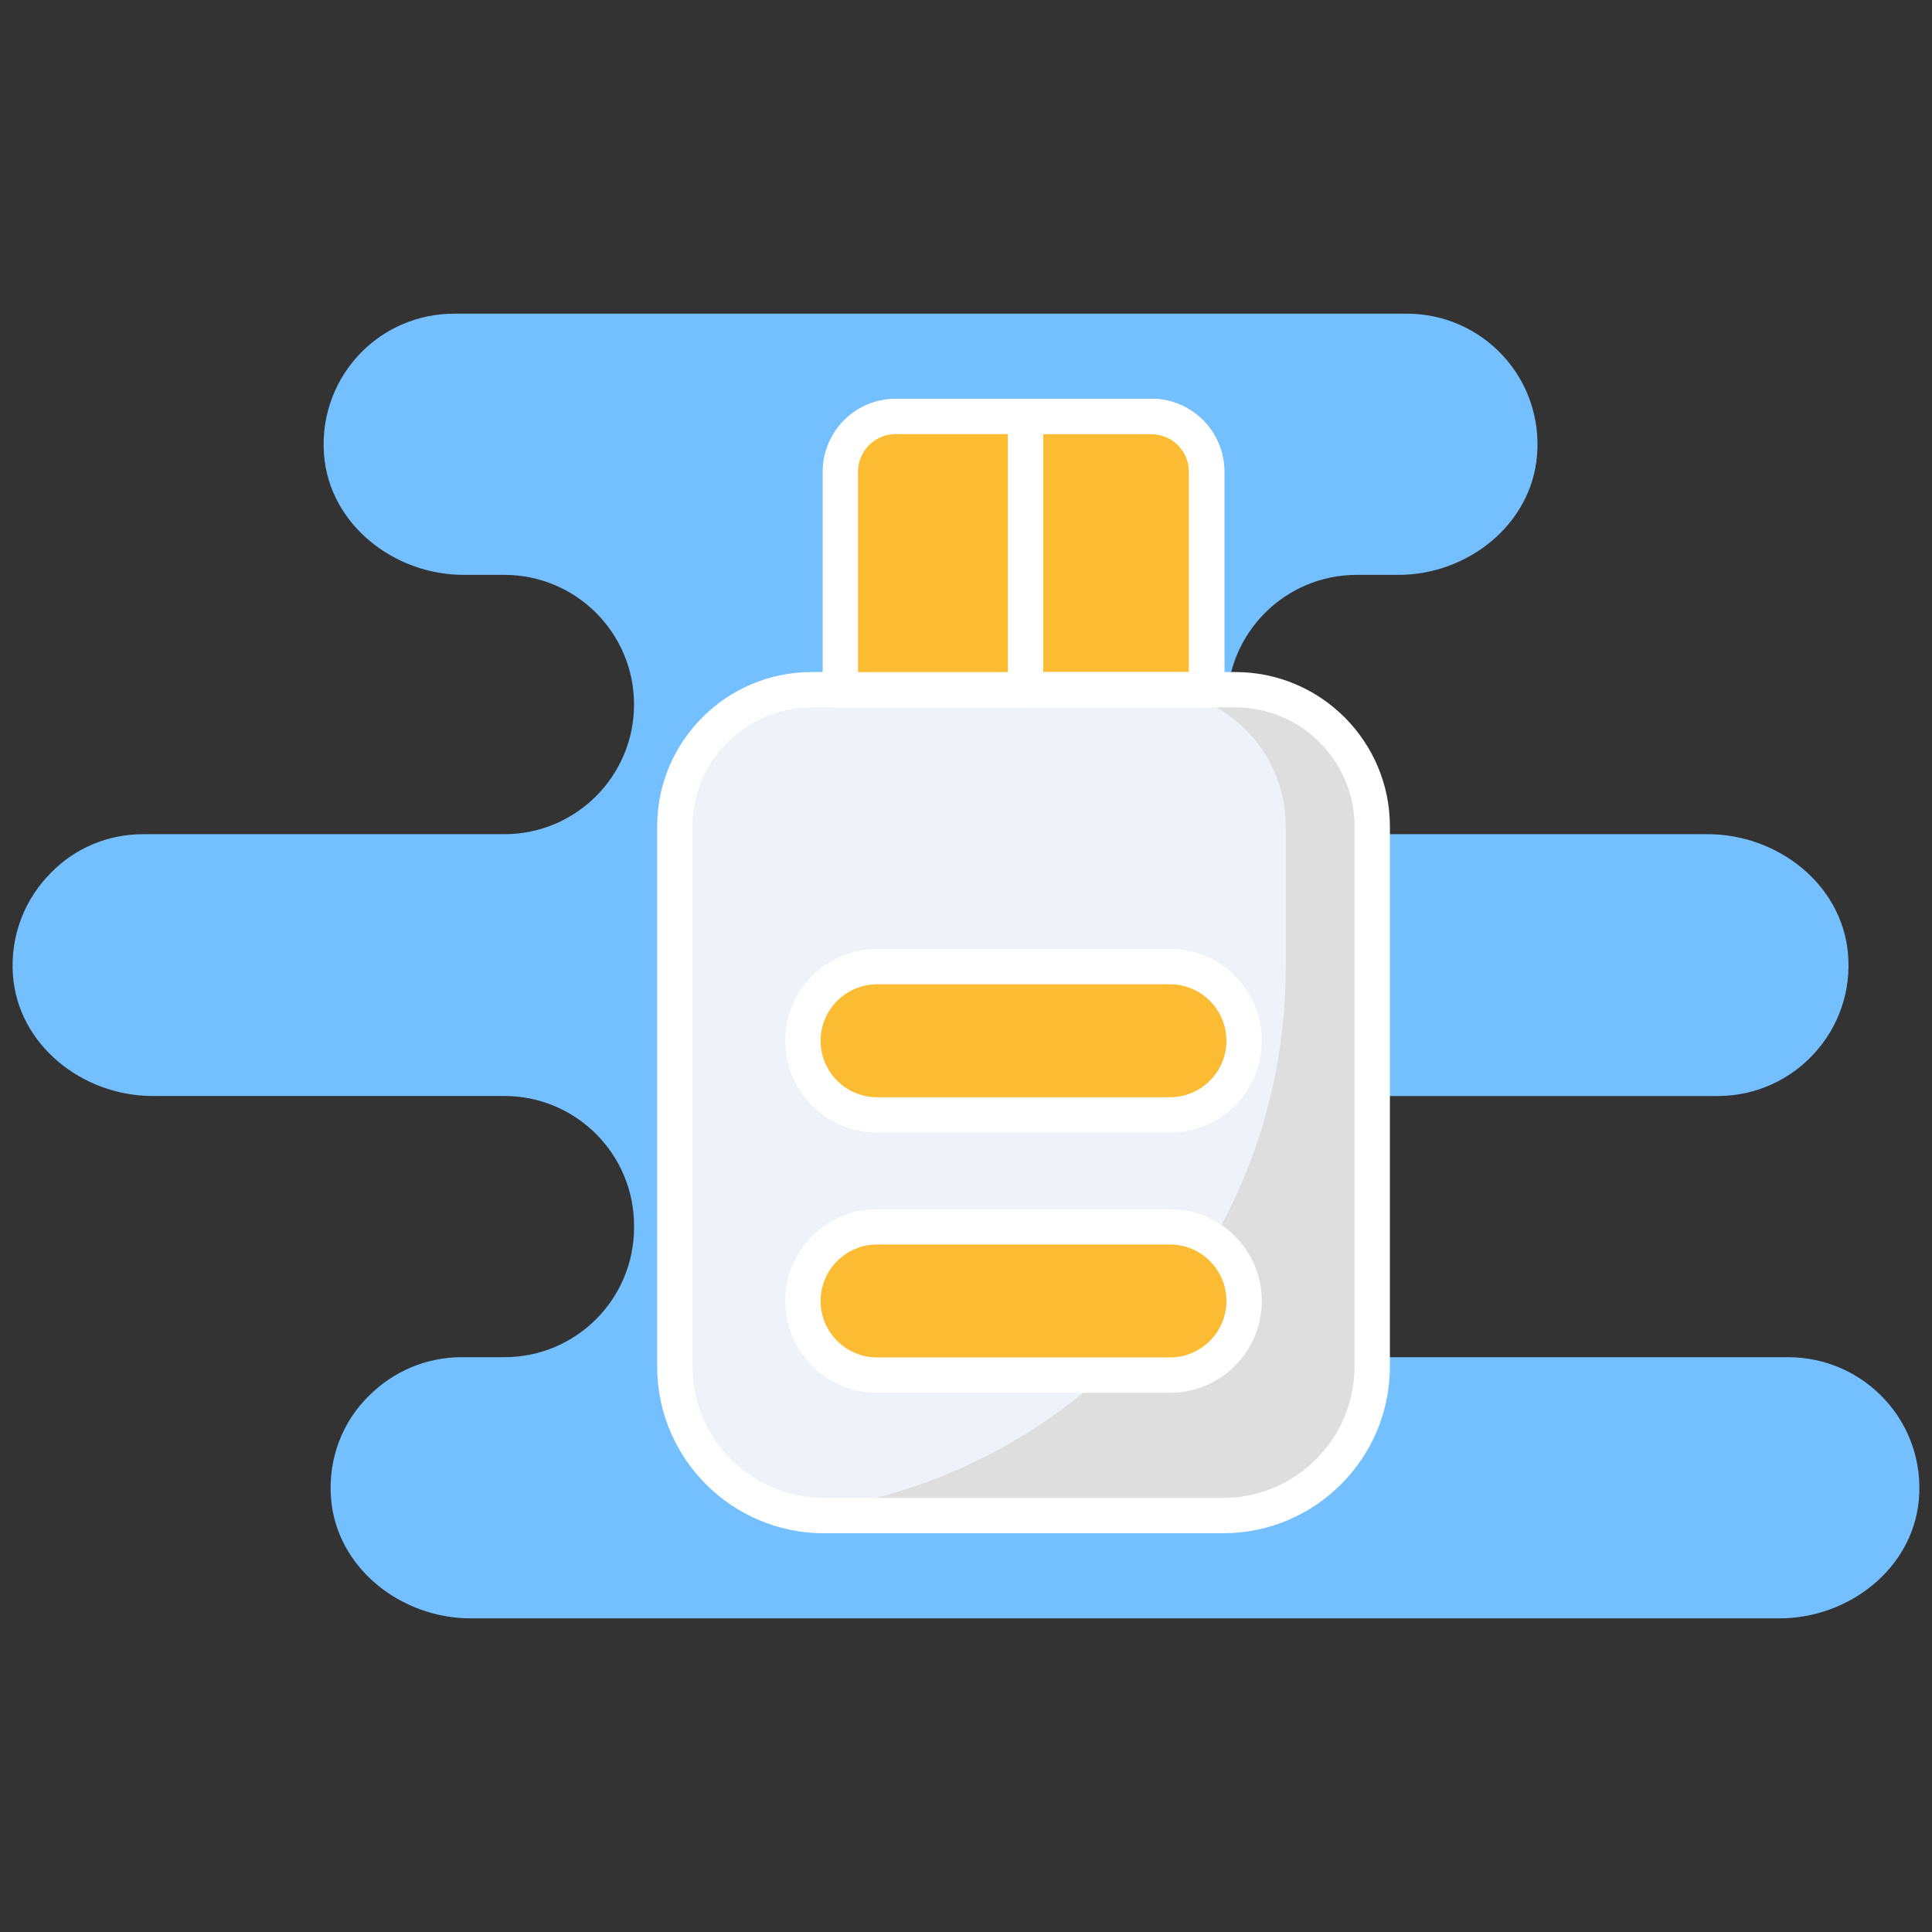 <?xml version="1.0" encoding="UTF-8"?> <svg xmlns="http://www.w3.org/2000/svg" xmlns:xlink="http://www.w3.org/1999/xlink" xmlns:svgjs="http://svgjs.dev/svgjs" id="Layer_1" viewBox="0 0 82 82" width="300" height="300" version="1.1"><rect x="0" y="0" width="82" height="82" fill="#333333" stroke="none"/><g width="100%" height="100%" transform="matrix(1,0,0,1,0,0)"><g><path d="m81.441 63.669c-.271 2.922-2.982 5.019-5.917 5.019h-55.546c-2.969 0-5.706-2.15-5.93-5.11-.128-1.694.504-3.259 1.617-4.342 1.018-1.018 2.41-1.633 3.936-1.633h1.807c3.039 0 5.503-2.464 5.503-5.503v-.08c0-3.039-2.464-5.503-5.503-5.503h-14.929c-2.977 0-5.716-2.163-5.93-5.132-.121-1.686.51-3.239 1.619-4.347.991-1.018 2.383-1.633 3.909-1.633h15.33c3.039 0 5.503-2.464 5.503-5.503 0-3.039-2.464-5.503-5.503-5.503h-1.728c-2.977 0-5.715-2.163-5.929-5.132-.121-1.686.51-3.239 1.619-4.347.991-.991 2.383-1.607 3.909-1.607h40.435c3.206 0 5.792 2.718 5.524 6.013-.239 2.938-2.94 5.073-5.888 5.073h-1.765c-3.039 0-5.503 2.464-5.503 5.503 0 3.039 2.464 5.503 5.503 5.503h14.896c2.946 0 5.672 2.099 5.951 5.032.314 3.293-2.287 6.081-5.517 6.081h-15.33c-3.039 0-5.503 2.464-5.503 5.503v.08c0 3.039 2.464 5.503 5.503 5.503h18.31c3.255-.002 5.851 2.779 5.547 6.065z" fill="#74bffe" fill-opacity="1" data-original-color="#ffdaacff" stroke="none" stroke-opacity="1"></path></g><g><path d="m58.241 35.08v22.92c0 3.49-2.83 6.33-6.33 6.33h-16.94c-.43 0-.84-.04-1.25-.13-2.9-.57-5.08-3.14-5.08-6.2v-22.92c0-3.21 2.6-5.81 5.81-5.81h17.98c3.21 0 5.81 2.6 5.81 5.81z" fill="#dedede" fill-opacity="1" data-original-color="#dededeff" stroke="none" stroke-opacity="1"></path></g><g><path d="m54.571 35.08v5.97c0 12.04-9.14 21.95-20.85 23.15-2.9-.57-5.08-3.14-5.08-6.2v-22.92c0-3.21 2.6-5.81 5.81-5.81h14.32c3.2 0 5.8 2.6 5.8 5.81z" fill="#eff3f9" fill-opacity="1" data-original-color="#eff3f9ff" stroke="none" stroke-opacity="1"></path></g><g><path d="m51.914 65.076h-16.946c-3.902 0-7.077-3.175-7.077-7.077v-22.919c0-3.615 2.94-6.556 6.556-6.556h17.989c3.615 0 6.556 2.941 6.556 6.556v22.919c-.001 3.902-3.176 7.077-7.078 7.077zm-17.468-35.052c-2.788 0-5.056 2.268-5.056 5.056v22.919c0 3.075 2.502 5.577 5.577 5.577h16.946c3.075 0 5.577-2.502 5.577-5.577v-22.919c0-2.788-2.268-5.056-5.056-5.056z" fill="#ffffff" fill-opacity="1" data-original-color="#000000ff" stroke="none" stroke-opacity="1"></path></g><g><path d="m51.215 20.022v9.252h-15.548v-9.252c0-1.297 1.051-2.348 2.348-2.348h10.852c1.297 0 2.348 1.051 2.348 2.348z" fill="#fbbc34" fill-opacity="1" data-original-color="#00e698ff" stroke="none" stroke-opacity="1"></path></g><g><path d="m51.215 30.024h-15.548c-.414 0-.75-.336-.75-.75v-9.252c0-1.708 1.39-3.098 3.098-3.098h10.853c1.708 0 3.098 1.39 3.098 3.098v9.252c-.001.414-.337.75-.751.75zm-14.798-1.5h14.048v-8.502c0-.881-.717-1.598-1.598-1.598h-10.852c-.881 0-1.598.717-1.598 1.598z" fill="#ffffff" fill-opacity="1" data-original-color="#000000ff" stroke="none" stroke-opacity="1"></path></g><g><path d="m51.215 30.024h-7.687c-.414 0-.75-.336-.75-.75v-11.6c0-.414.336-.75.75-.75h5.339c1.708 0 3.098 1.39 3.098 3.098v9.252c0 .414-.336.75-.75.75zm-6.937-1.5h6.187v-8.502c0-.881-.717-1.598-1.598-1.598h-4.589z" fill="#ffffff" fill-opacity="1" data-original-color="#000000ff" stroke="none" stroke-opacity="1"></path></g><g><path d="m52.804 55.217c0 1.738-1.409 3.147-3.147 3.147h-12.432c-1.738 0-3.147-1.409-3.147-3.147 0-1.738 1.409-3.147 3.147-3.147h12.432c1.738 0 3.147 1.409 3.147 3.147z" fill="#fbbc34" fill-opacity="1" data-original-color="#ff8502ff" stroke="none" stroke-opacity="1"></path></g><g><path d="m52.804 44.174c0 1.738-1.409 3.147-3.147 3.147h-12.432c-1.738 0-3.147-1.409-3.147-3.147 0-1.738 1.409-3.147 3.147-3.147h12.432c1.738 0 3.147 1.409 3.147 3.147z" fill="#fbbc34" fill-opacity="1" data-original-color="#ff8502ff" stroke="none" stroke-opacity="1"></path></g><g><path d="m49.657 59.114h-12.432c-2.148 0-3.896-1.748-3.896-3.896 0-2.149 1.748-3.897 3.896-3.897h12.433c2.148 0 3.896 1.748 3.896 3.897 0 2.148-1.748 3.896-3.897 3.896zm-12.432-6.294c-1.321 0-2.396 1.075-2.396 2.397 0 1.321 1.075 2.396 2.396 2.396h12.433c1.321 0 2.396-1.075 2.396-2.396 0-1.322-1.075-2.397-2.396-2.397z" fill="#ffffff" fill-opacity="1" data-original-color="#000000ff" stroke="none" stroke-opacity="1"></path></g><g><path d="m49.657 48.071h-12.432c-2.148 0-3.896-1.748-3.896-3.896 0-2.149 1.748-3.897 3.896-3.897h12.433c2.148 0 3.896 1.748 3.896 3.897 0 2.148-1.748 3.896-3.897 3.896zm-12.432-6.294c-1.321 0-2.396 1.075-2.396 2.397 0 1.321 1.075 2.396 2.396 2.396h12.433c1.321 0 2.396-1.075 2.396-2.396 0-1.322-1.075-2.397-2.396-2.397z" fill="#ffffff" fill-opacity="1" data-original-color="#000000ff" stroke="none" stroke-opacity="1"></path></g></g></svg> 